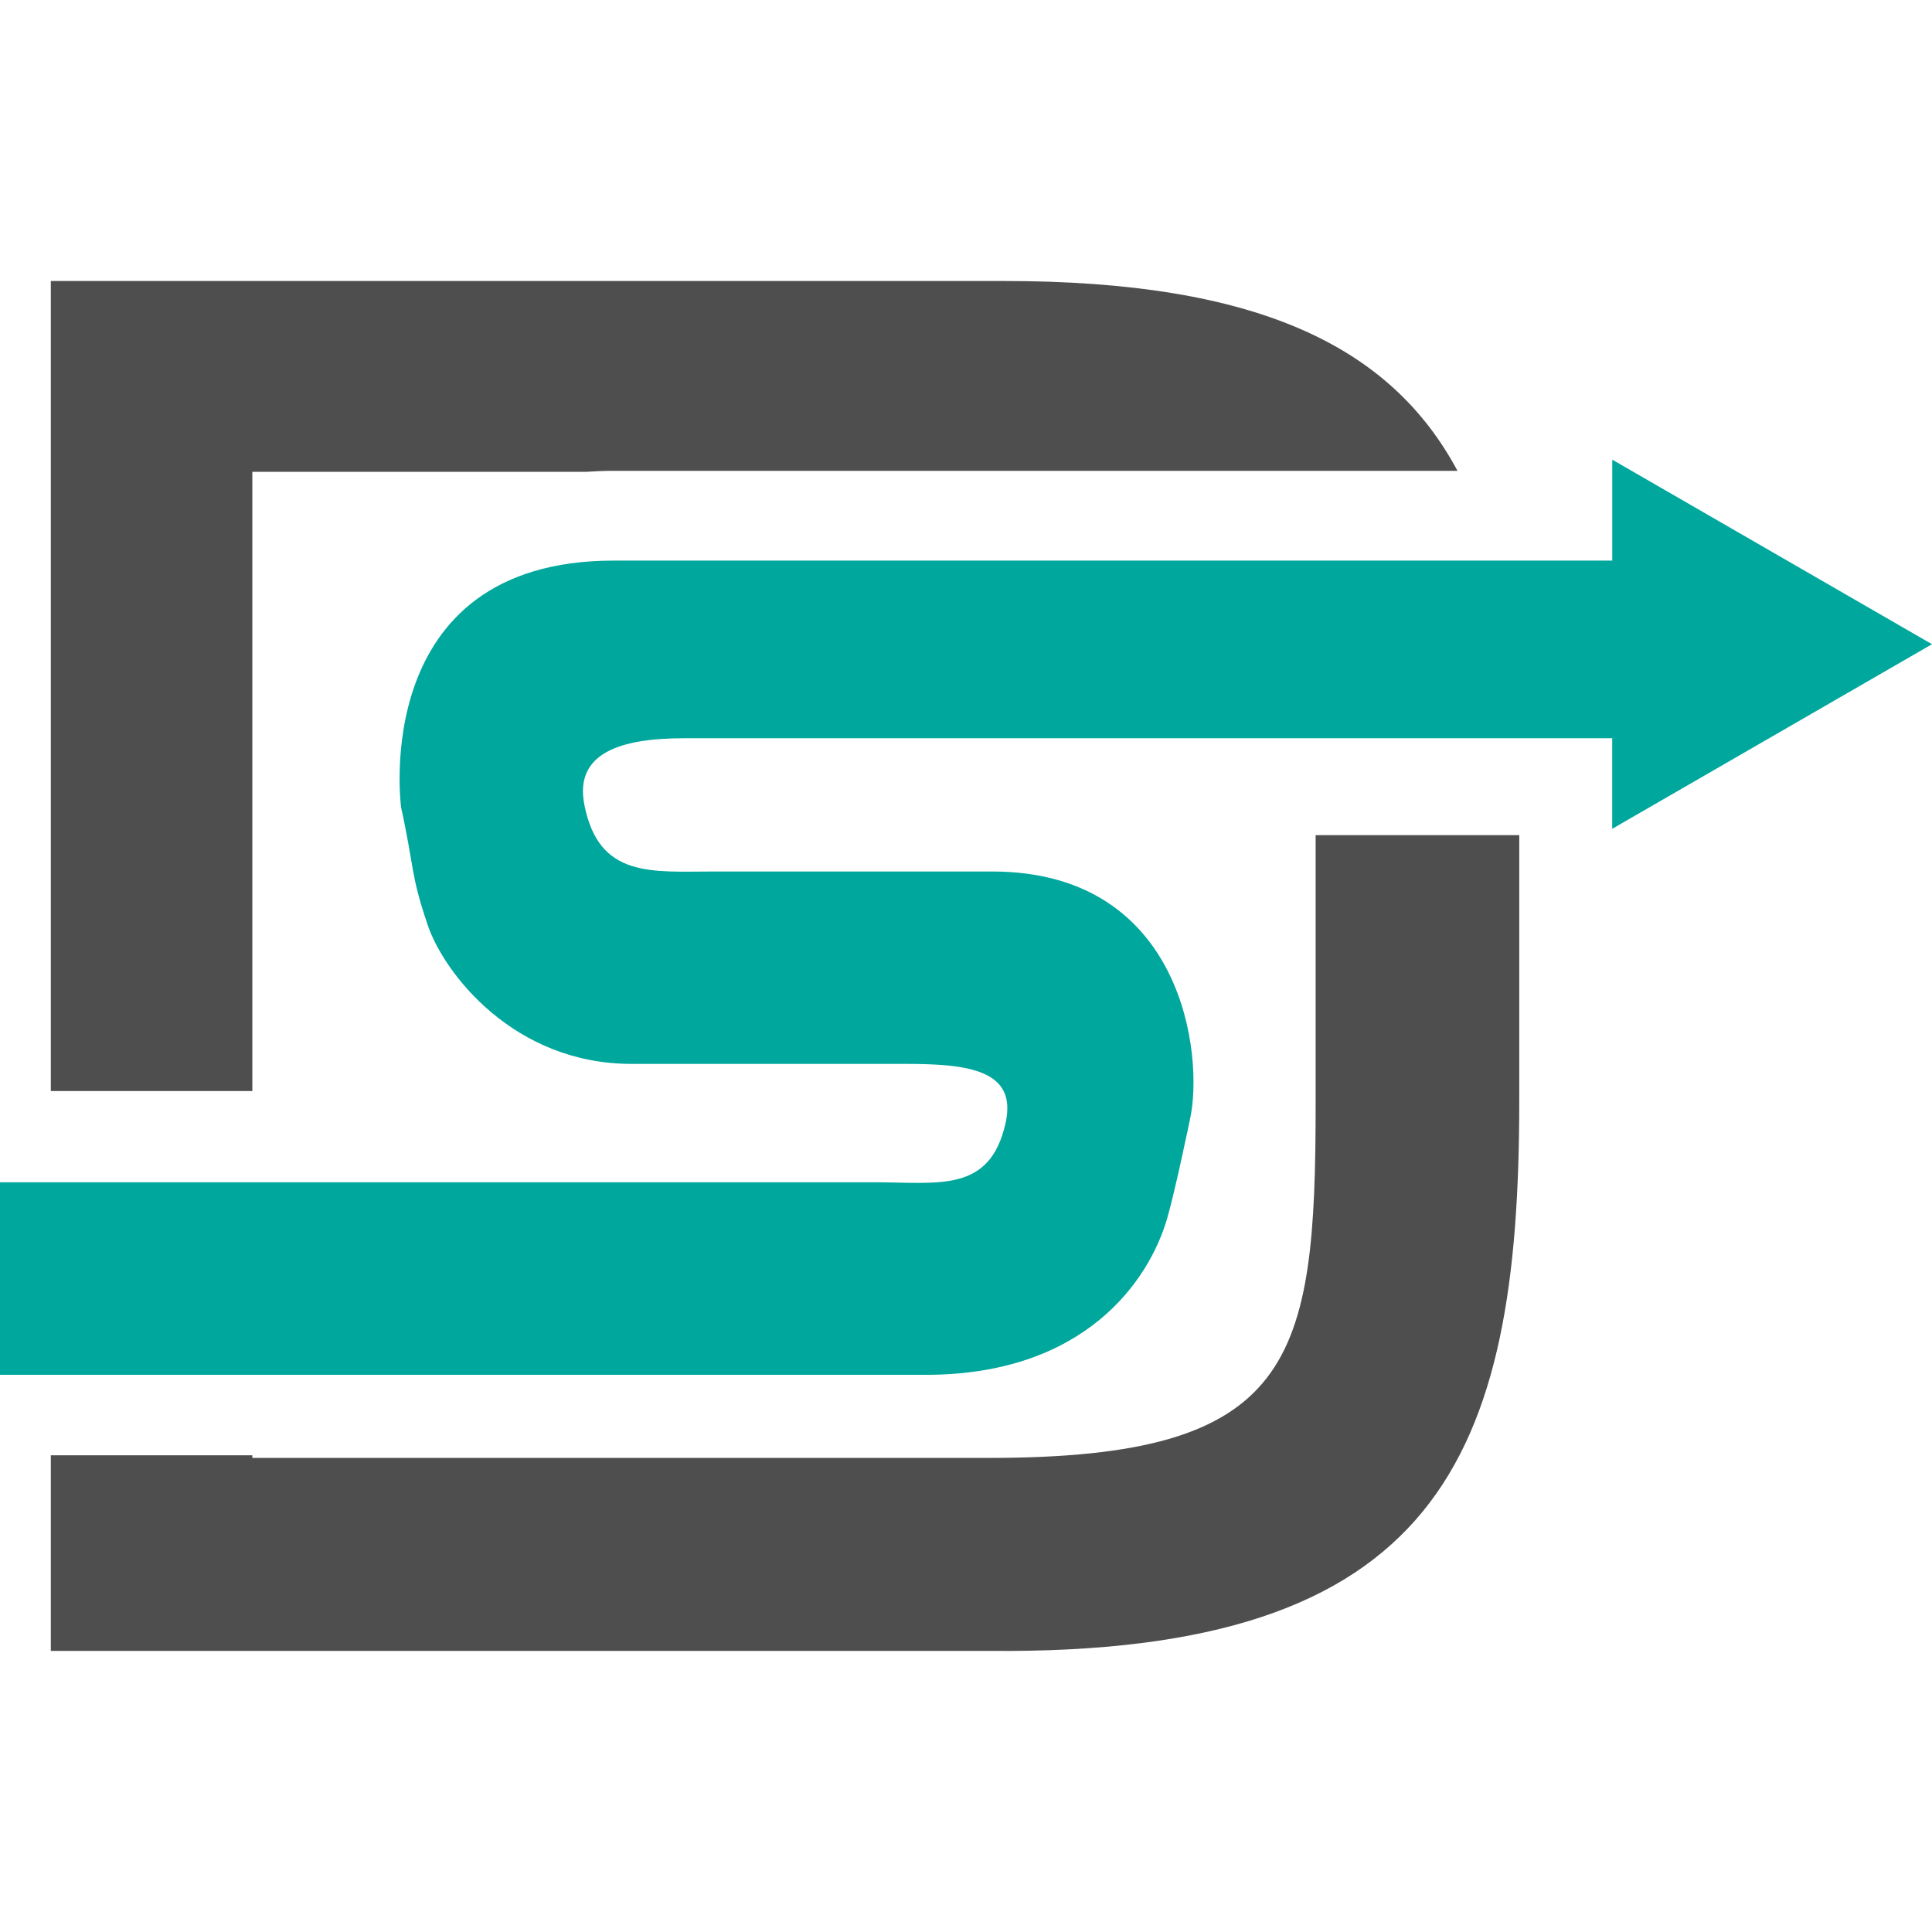 <?xml version="1.0" encoding="utf-8"?>
<!-- Generator: Adobe Illustrator 16.0.0, SVG Export Plug-In . SVG Version: 6.00 Build 0)  -->
<!DOCTYPE svg PUBLIC "-//W3C//DTD SVG 1.1//EN" "http://www.w3.org/Graphics/SVG/1.1/DTD/svg11.dtd">
<svg version="1.1" id="Calque_1" xmlns="http://www.w3.org/2000/svg" xmlns:xlink="http://www.w3.org/1999/xlink" x="0px" y="0px"
	 width="36px" height="36px" viewBox="0 0 36 36" enable-background="new 0 0 36 36" xml:space="preserve">
<path fill="#4E4E4E" d="M4.702,20.33V8.792h6.216c0.167-0.011,0.338-0.019,0.517-0.019h15.723c-1.242-2.317-3.715-3.537-8.45-3.537
	H0.947V20.33H4.702z"/>
<path fill="#4E4E4E" d="M24.515,15.561v5.007c0,4.82-0.396,6.598-6.085,6.598H4.702v-0.049H0.947v3.645H18.43
	c8.377,0.08,9.879-3.596,9.879-10.232v-4.968H24.515z"/>
<path fill-rule="evenodd" clip-rule="evenodd" fill="#00A79D" d="M36,12.004l-5.958-3.439v1.881H11.435
	c-4.581,0-3.961,4.599-3.961,4.599c0.255,1.17,0.171,1.233,0.495,2.19c0.306,0.905,1.609,2.589,3.796,2.589h5.112
	c1.181,0,2.081,0.119,1.86,1.104c-0.292,1.307-1.251,1.102-2.432,1.102H-5.249v3.588H7.666c1.181,0,3.112,0,4.292,0h5.29
	c2.971,0,4.162-1.758,4.498-2.906c0.155-0.533,0.427-1.852,0.427-1.852c0.261-1.168-0.11-4.621-3.688-4.621h-5.164
	c-1.18,0-2.161,0.132-2.432-1.242c-0.191-0.971,0.679-1.241,1.86-1.241h17.292v1.688L36,12.004z"/>
</svg>
